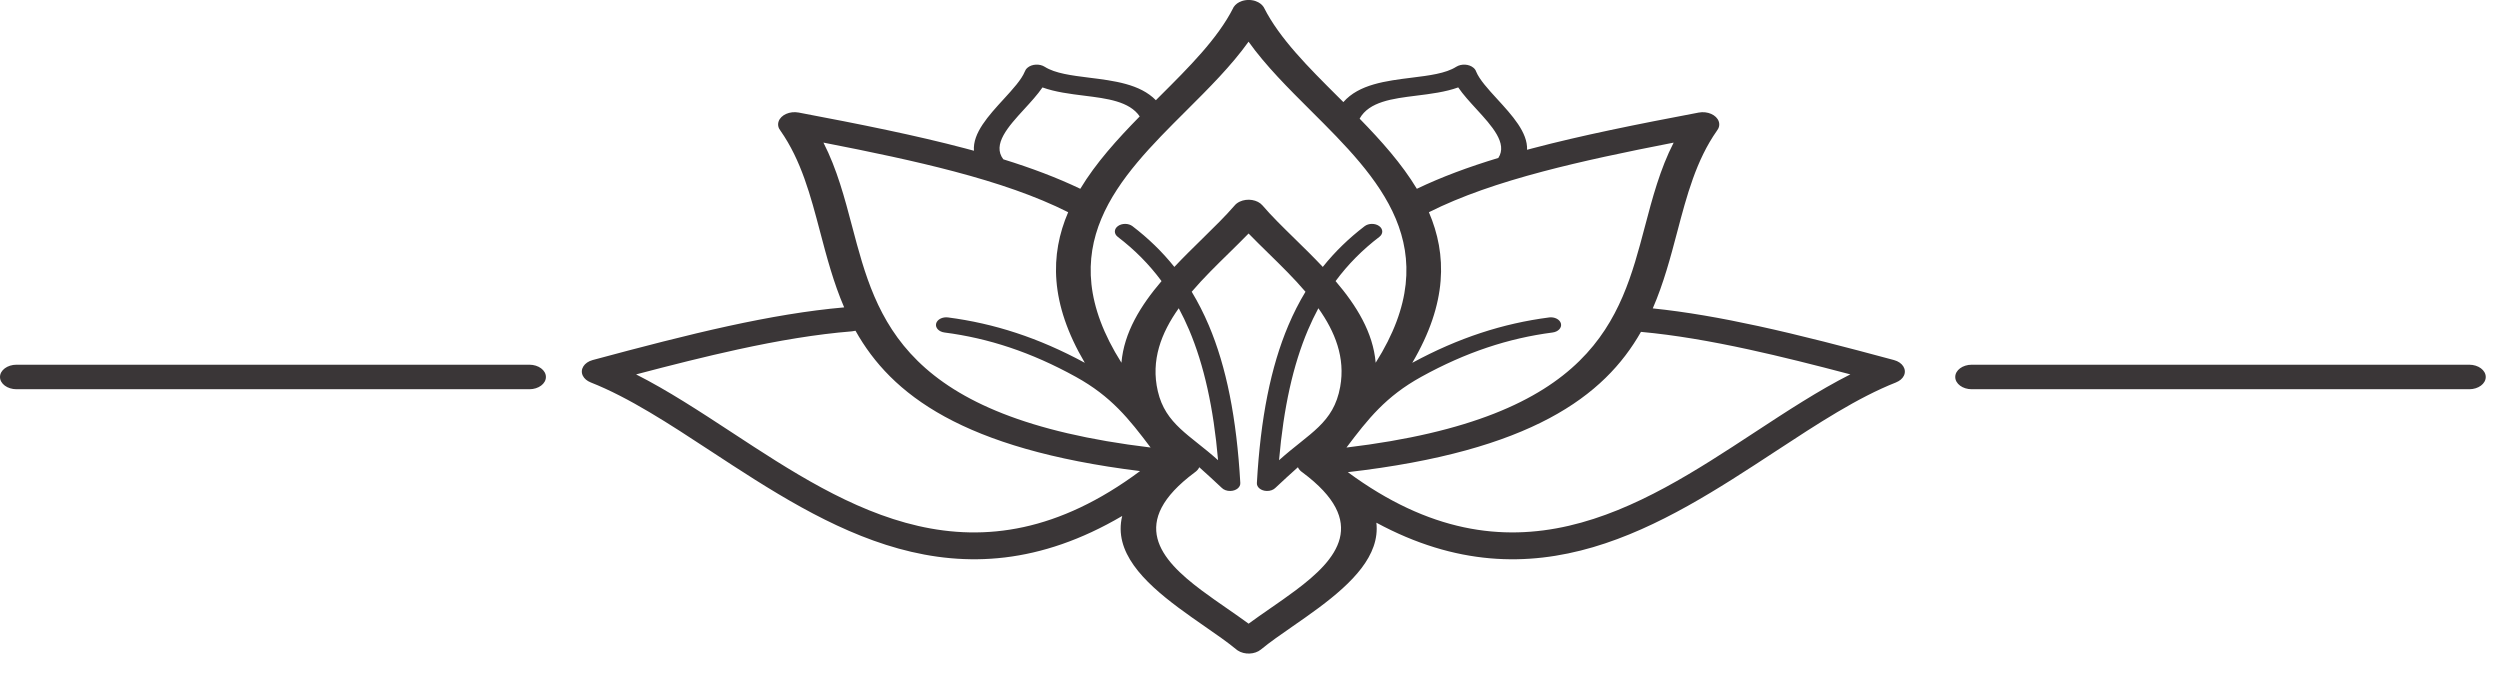 <?xml version="1.0" encoding="UTF-8"?> <svg xmlns="http://www.w3.org/2000/svg" width="104" height="28" viewBox="0 0 104 28" fill="none"> <path d="M51.303 0.326L51.306 0.319L51.31 0.312L51.312 0.309L51.317 0.301L51.319 0.297C51.321 0.294 51.323 0.291 51.325 0.288L51.326 0.287C51.36 0.235 51.405 0.188 51.458 0.149C51.462 0.146 51.465 0.144 51.468 0.141L51.469 0.141C51.52 0.105 51.578 0.074 51.644 0.051L51.645 0.05L51.657 0.046L51.661 0.044L51.672 0.041L51.677 0.039L51.687 0.036L51.695 0.034L51.7 0.032L51.711 0.029L51.719 0.027L51.729 0.025L51.735 0.023C51.739 0.022 51.743 0.021 51.747 0.02L51.752 0.019C51.757 0.018 51.762 0.017 51.767 0.016H51.769C51.774 0.015 51.78 0.014 51.785 0.013H51.786C51.791 0.012 51.796 0.011 51.802 0.01C51.812 0.009 51.822 0.007 51.831 0.006L51.834 0.005L51.845 0.004L51.852 0.004C51.862 0.003 51.871 0.002 51.881 0.001H51.885L51.898 0.001H51.901L51.913 0H51.975L51.987 0.001H51.99L52.004 0.001H52.007C52.017 0.002 52.027 0.003 52.037 0.004L52.043 0.004L52.054 0.005L52.057 0.006C52.067 0.007 52.077 0.009 52.087 0.01C52.092 0.011 52.097 0.012 52.103 0.013H52.103C52.108 0.014 52.114 0.015 52.119 0.016H52.121C52.127 0.017 52.132 0.018 52.137 0.019L52.141 0.02C52.145 0.021 52.149 0.022 52.153 0.023L52.159 0.025L52.169 0.027L52.177 0.029L52.188 0.032L52.193 0.034L52.202 0.036L52.211 0.039L52.216 0.041C52.22 0.042 52.223 0.043 52.227 0.044L52.231 0.046C52.235 0.047 52.239 0.049 52.243 0.05L52.244 0.051C52.315 0.076 52.377 0.109 52.43 0.149C52.483 0.188 52.529 0.235 52.563 0.287L52.563 0.288C52.566 0.291 52.567 0.294 52.569 0.297L52.571 0.301L52.576 0.309L52.578 0.312L52.581 0.319L52.585 0.326L52.587 0.329C53.232 1.604 54.43 2.798 55.657 4.021C55.733 4.096 55.808 4.171 55.884 4.247C56.535 3.505 57.647 3.366 58.747 3.229C59.449 3.142 60.146 3.055 60.576 2.78C60.792 2.643 61.116 2.662 61.3 2.822C61.354 2.869 61.39 2.923 61.408 2.979C61.545 3.313 61.907 3.709 62.279 4.115C62.906 4.8 63.557 5.51 63.526 6.231C63.597 6.212 63.668 6.193 63.739 6.174C65.787 5.633 68.093 5.17 70.666 4.683C71.033 4.613 71.406 4.778 71.5 5.051C71.547 5.188 71.514 5.325 71.424 5.438C70.559 6.67 70.171 8.138 69.776 9.635C69.494 10.704 69.208 11.786 68.755 12.829C70.144 12.972 71.597 13.228 73.142 13.564C74.891 13.945 76.76 14.431 78.791 14.979C79.146 15.074 79.33 15.366 79.201 15.63C79.141 15.753 79.023 15.848 78.878 15.906L78.879 15.907C77.273 16.54 75.613 17.628 73.883 18.762C69.126 21.881 63.878 25.32 57.257 21.744C57.414 23.108 56.239 24.255 54.871 25.276C54.5 25.553 54.132 25.808 53.774 26.056C53.291 26.391 52.827 26.712 52.454 27.02C52.201 27.229 51.768 27.246 51.486 27.058C51.467 27.045 51.449 27.032 51.433 27.018C51.06 26.711 50.598 26.39 50.115 26.056C49.758 25.808 49.39 25.553 49.019 25.276C47.558 24.185 46.317 22.953 46.684 21.464C39.829 25.49 34.438 21.958 29.562 18.762C27.833 17.628 26.172 16.539 24.567 15.906L24.567 15.905C24.423 15.848 24.305 15.752 24.245 15.629C24.116 15.366 24.3 15.074 24.655 14.978C26.686 14.431 28.555 13.945 30.304 13.563C32.008 13.192 33.6 12.92 35.117 12.787C34.674 11.757 34.392 10.689 34.114 9.635C33.719 8.137 33.332 6.67 32.467 5.437C32.376 5.325 32.344 5.187 32.391 5.05C32.484 4.778 32.857 4.613 33.224 4.682C35.798 5.169 38.105 5.632 40.151 6.173C40.274 6.206 40.395 6.238 40.516 6.271C40.458 5.537 41.122 4.812 41.761 4.115C42.133 3.708 42.495 3.313 42.631 2.978C42.65 2.923 42.686 2.869 42.74 2.821C42.924 2.661 43.248 2.643 43.463 2.78C43.894 3.054 44.59 3.141 45.293 3.229C46.353 3.361 47.426 3.495 48.084 4.169L48.233 4.02C49.46 2.798 50.659 1.604 51.303 0.329L51.305 0.325L51.303 0.326ZM102.721 15.172C103.1 15.172 103.407 15.401 103.407 15.682C103.407 15.964 103.1 16.192 102.721 16.192H82.025C81.645 16.192 81.338 15.964 81.338 15.682C81.338 15.401 81.645 15.172 82.025 15.172H102.721ZM22.023 15.172C22.402 15.172 22.71 15.401 22.71 15.682C22.71 15.964 22.402 16.192 22.023 16.192H0.686C0.307 16.192 0 15.964 0 15.682C0 15.401 0.307 15.172 0.686 15.172H22.023ZM41.74 6.628C42.91 6.991 43.977 7.392 44.94 7.854C45.587 6.78 46.478 5.795 47.412 4.843C46.986 4.214 46.047 4.098 45.12 3.982C44.509 3.906 43.901 3.83 43.367 3.637C43.16 3.938 42.885 4.239 42.604 4.545C41.95 5.259 41.262 6.01 41.739 6.628L41.74 6.628ZM47.426 19.597C40.046 18.682 37.076 16.413 35.589 13.759C35.541 13.771 35.49 13.779 35.438 13.784C33.955 13.903 32.382 14.169 30.685 14.539C29.357 14.829 27.954 15.181 26.461 15.575C27.776 16.24 29.099 17.107 30.464 18.001C35.268 21.151 40.622 24.66 47.426 19.597L47.426 19.597ZM54.182 19.651C54.096 19.594 54.03 19.521 53.993 19.437C53.686 19.71 53.376 19.995 53.06 20.292C52.979 20.376 52.845 20.429 52.696 20.424C52.46 20.418 52.276 20.27 52.286 20.095C52.438 17.393 52.866 15.259 53.595 13.538C53.807 13.038 54.044 12.572 54.308 12.137C53.826 11.572 53.281 11.039 52.76 10.529C52.477 10.252 52.2 9.981 51.941 9.714C51.682 9.981 51.405 10.252 51.123 10.529C50.602 11.039 50.057 11.572 49.575 12.137C49.838 12.572 50.076 13.038 50.288 13.538C51.017 15.259 51.444 17.393 51.597 20.095C51.606 20.27 51.423 20.418 51.187 20.424C51.038 20.429 50.903 20.376 50.822 20.292C50.507 19.995 50.196 19.71 49.89 19.437C49.852 19.521 49.786 19.594 49.701 19.652C46.912 21.725 48.257 23.267 49.987 24.559C50.322 24.811 50.69 25.065 51.046 25.312C51.357 25.528 51.661 25.738 51.942 25.945C52.223 25.738 52.527 25.528 52.838 25.312C53.195 25.065 53.562 24.811 53.897 24.559C55.628 23.267 56.972 21.725 54.183 19.652L54.182 19.651ZM50.672 19.145C50.482 16.959 50.087 15.187 49.469 13.727C49.335 13.411 49.19 13.11 49.036 12.823C48.306 13.851 47.866 14.986 48.165 16.274C48.485 17.652 49.501 18.092 50.672 19.145H50.672ZM39.291 13.832C39.058 13.802 38.902 13.637 38.942 13.464C38.983 13.29 39.205 13.175 39.438 13.205C41.348 13.454 43.2 14.047 45.128 15.093C43.66 12.604 43.681 10.587 44.436 8.828C43.094 8.153 41.51 7.613 39.69 7.132C38.07 6.704 36.255 6.321 34.255 5.932C34.821 7.039 35.135 8.23 35.454 9.438C36.475 13.307 37.551 17.378 47.865 18.617C46.965 17.424 46.23 16.492 44.757 15.678C42.894 14.648 41.118 14.069 39.291 13.832L39.291 13.832ZM46.499 9.853C46.334 9.727 46.338 9.526 46.507 9.404C46.677 9.282 46.947 9.284 47.112 9.41C47.766 9.91 48.346 10.469 48.853 11.104C49.238 10.694 49.642 10.3 50.033 9.916C50.517 9.442 50.981 8.987 51.358 8.551C51.41 8.487 51.483 8.431 51.573 8.388C51.892 8.238 52.314 8.307 52.517 8.543C52.893 8.983 53.361 9.44 53.847 9.916C54.239 10.299 54.642 10.694 55.028 11.104C55.535 10.469 56.114 9.91 56.768 9.41C56.933 9.284 57.204 9.282 57.373 9.404C57.542 9.526 57.546 9.728 57.382 9.853C56.686 10.384 56.08 10.991 55.56 11.694C56.43 12.713 57.121 13.829 57.228 15.09C60.251 10.306 57.328 7.391 54.552 4.625C53.594 3.671 52.652 2.732 51.94 1.734C51.228 2.732 50.286 3.671 49.328 4.625C46.553 7.391 43.629 10.306 46.652 15.09C46.759 13.829 47.45 12.714 48.32 11.694C47.8 10.991 47.195 10.384 46.498 9.853L46.499 9.853ZM56.56 4.936C57.461 5.859 58.315 6.815 58.941 7.854C59.956 7.366 61.086 6.947 62.331 6.57C62.725 5.963 62.058 5.236 61.425 4.545C61.144 4.238 60.868 3.938 60.662 3.636C60.128 3.829 59.52 3.905 58.909 3.981C57.938 4.102 56.953 4.225 56.56 4.936L56.56 4.936ZM55.752 16.092C55.971 14.879 55.539 13.802 54.844 12.823C54.69 13.11 54.545 13.412 54.411 13.727C53.792 15.186 53.398 16.959 53.208 19.145C54.475 18.007 55.478 17.613 55.752 16.092H55.752ZM64.441 13.205C64.674 13.175 64.895 13.291 64.936 13.464C64.977 13.637 64.821 13.802 64.587 13.832C62.761 14.069 60.984 14.649 59.121 15.678C57.648 16.492 56.914 17.424 56.013 18.618C66.329 17.379 67.403 13.308 68.424 9.439C68.743 8.23 69.057 7.04 69.624 5.933C67.624 6.322 65.808 6.705 64.188 7.133C62.368 7.614 60.785 8.154 59.442 8.828C60.197 10.588 60.217 12.604 58.75 15.094C60.678 14.048 62.529 13.454 64.44 13.206L64.441 13.205ZM68.264 13.806C66.742 16.485 63.686 18.765 56.07 19.642C62.846 24.638 68.181 21.141 72.972 18C74.336 17.106 75.659 16.238 76.975 15.574C75.481 15.18 74.079 14.828 72.751 14.538C71.155 14.191 69.668 13.934 68.264 13.806L68.264 13.806Z" fill="#3A3637"></path> </svg> 